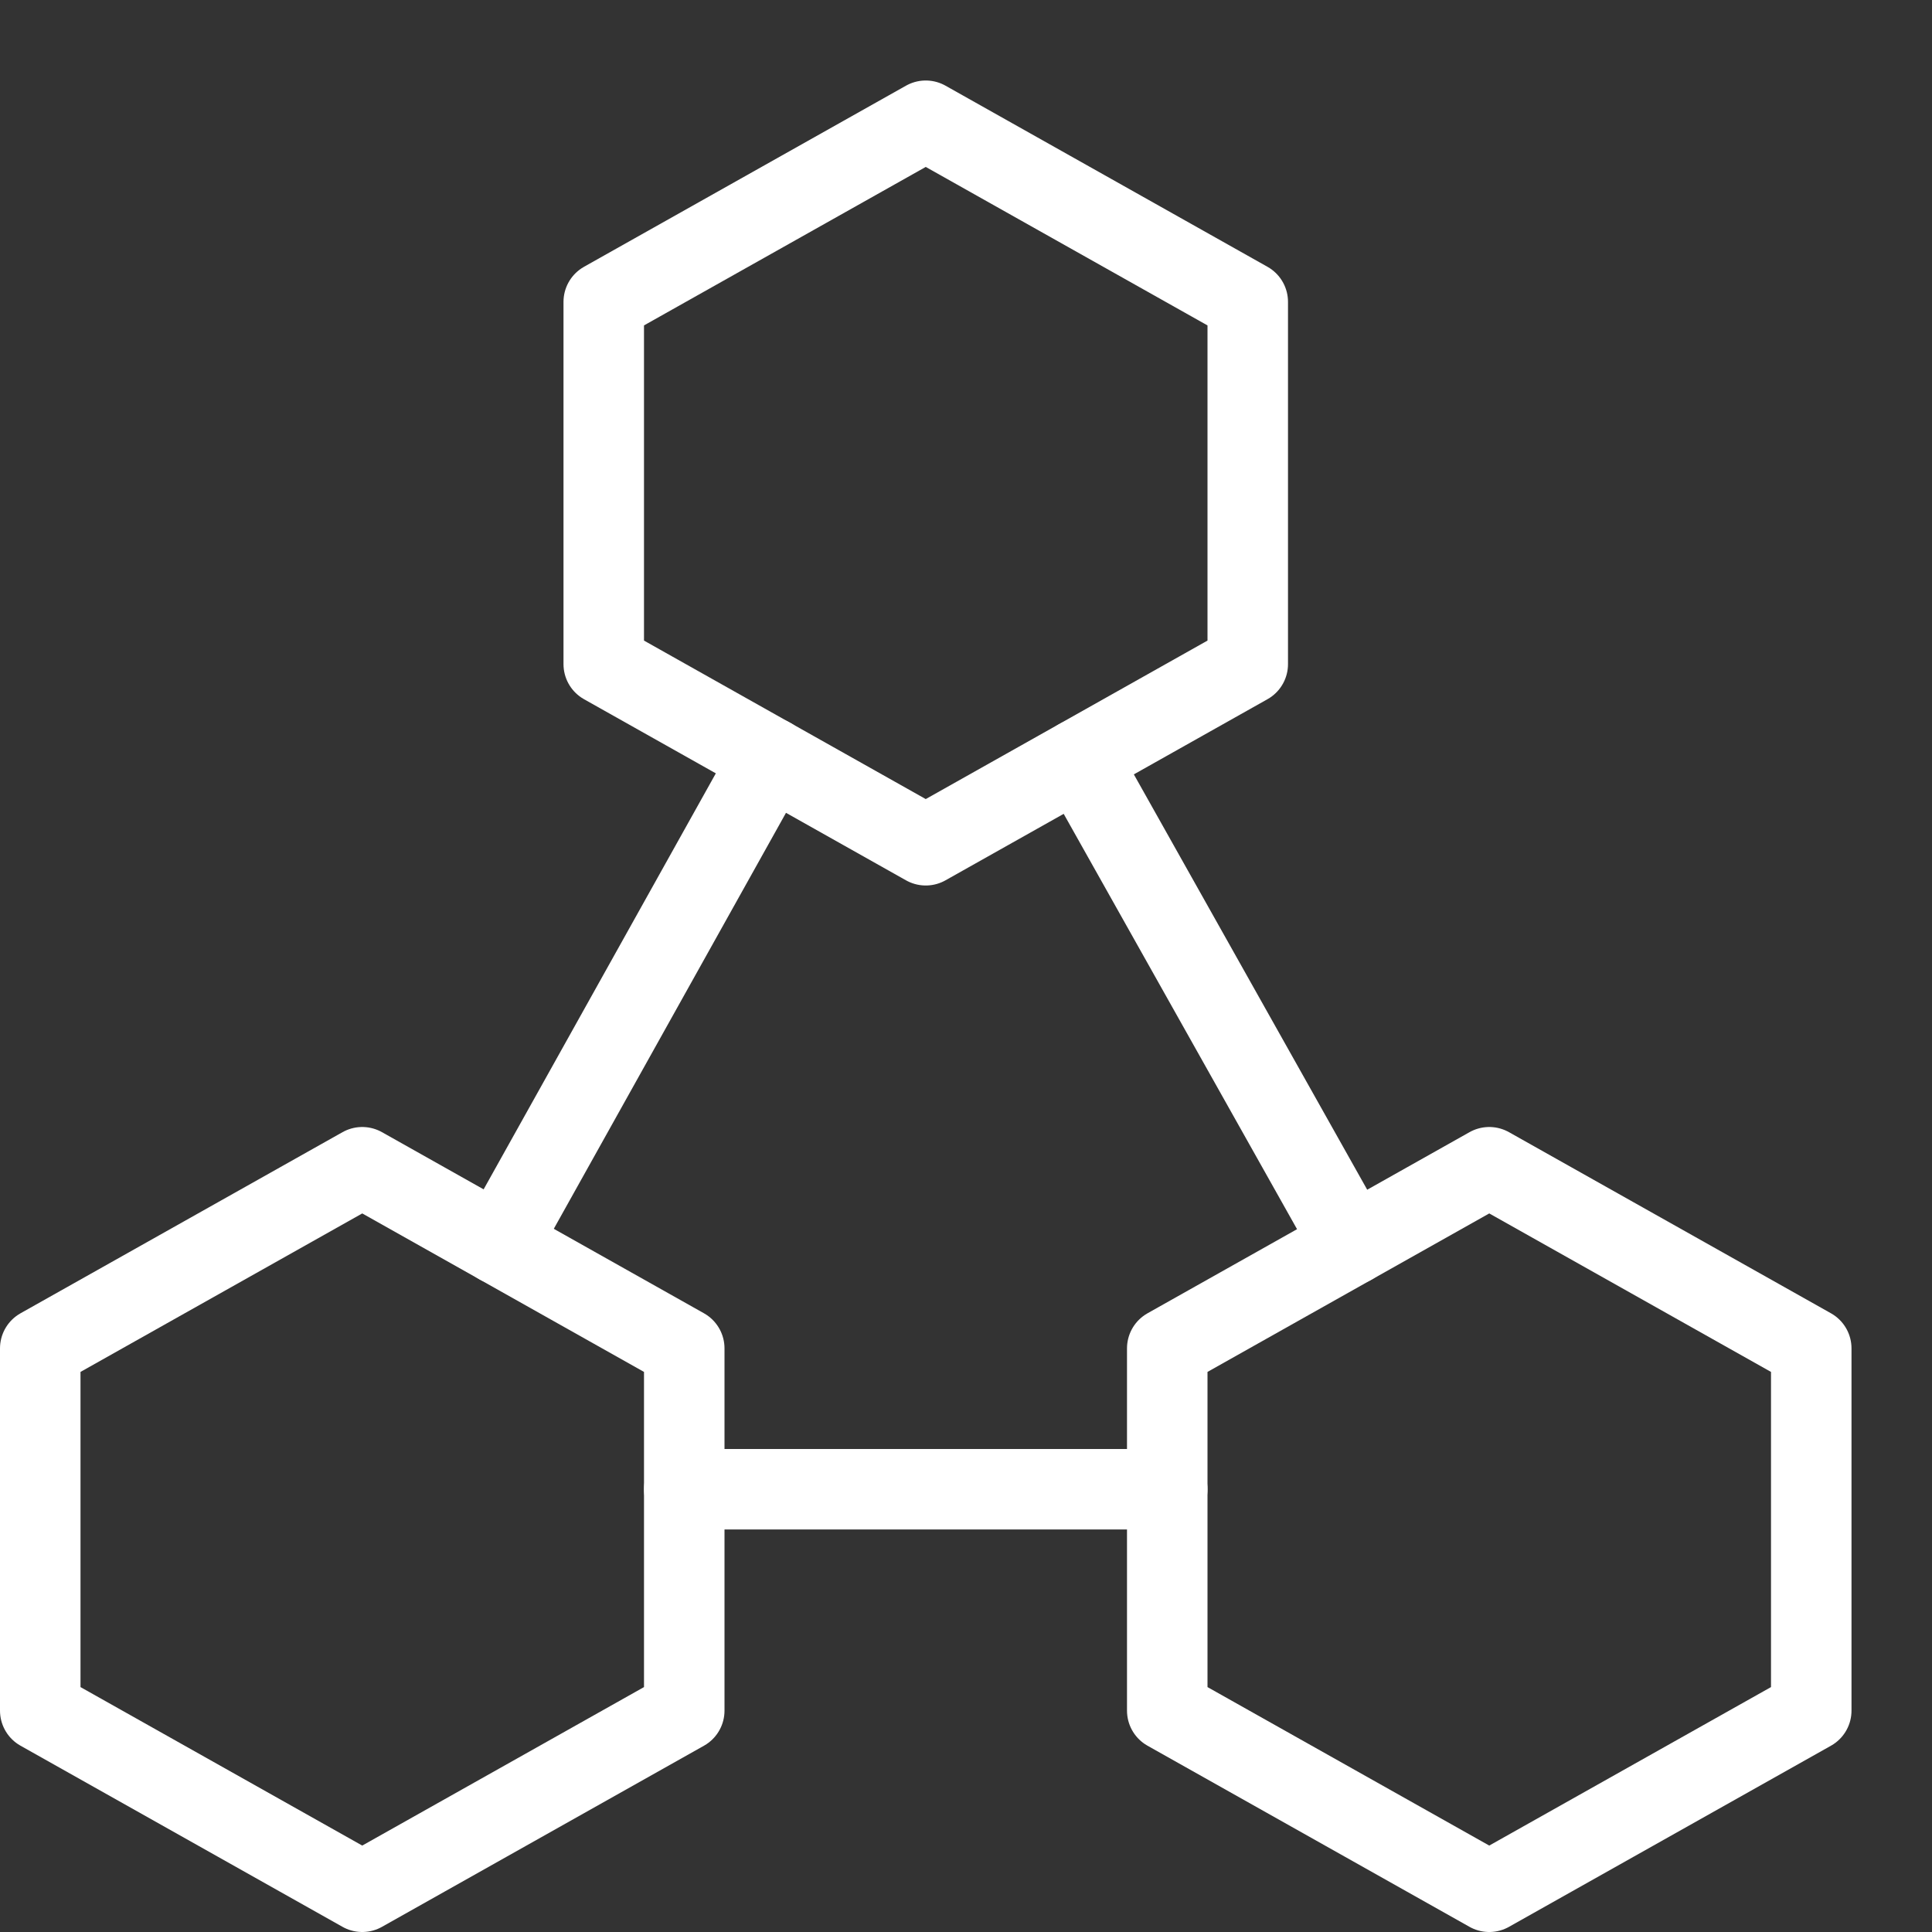 <?xml version="1.0" encoding="UTF-8" standalone="no"?>
<svg xmlns="http://www.w3.org/2000/svg" fill="none" viewBox="0 0 24 24" data-id="Flowchart-3--Streamline-Cyber" height="24" width="24">
  <rect x="0" y="0" width="24" height="24" fill="#333333" stroke="none"/>
  <desc>
    Flowchart 3 Streamline Icon: https://streamlinehq.com
  </desc>
  <path stroke="#ffffff" stroke-linecap="round" stroke-linejoin="round" stroke-miterlimit="10" d="m15.5 8.25 -4 2.25 -4 -2.25v-4.5l4 -2.25 4 2.25v4.5Z" stroke-width="1"></path>
  <path stroke="#ffffff" stroke-linecap="round" stroke-linejoin="round" stroke-miterlimit="10" d="m8.5 21.25 -4 2.25 -4 -2.25v-4.5l4 -2.25 4 2.25v4.5Z" stroke-width="1"></path>
  <path stroke="#ffffff" stroke-linecap="round" stroke-linejoin="round" stroke-miterlimit="10" d="m22.5 21.25 -4 2.25 -4 -2.25v-4.5l4 -2.25 4 2.25v4.5Z" stroke-width="1"></path>
  <path stroke="#ffffff" stroke-linecap="round" stroke-linejoin="round" stroke-miterlimit="10" d="m16.793 15.46 -3.388 -6.03" stroke-width="1"></path>
  <path stroke="#ffffff" stroke-linecap="round" stroke-linejoin="round" stroke-miterlimit="10" d="M8.5 18.5h6" stroke-width="1"></path>
  <path stroke="#ffffff" stroke-linecap="round" stroke-linejoin="round" stroke-miterlimit="10" d="m9.572 9.415 -3.372 6.041" stroke-width="1"></path>
</svg>